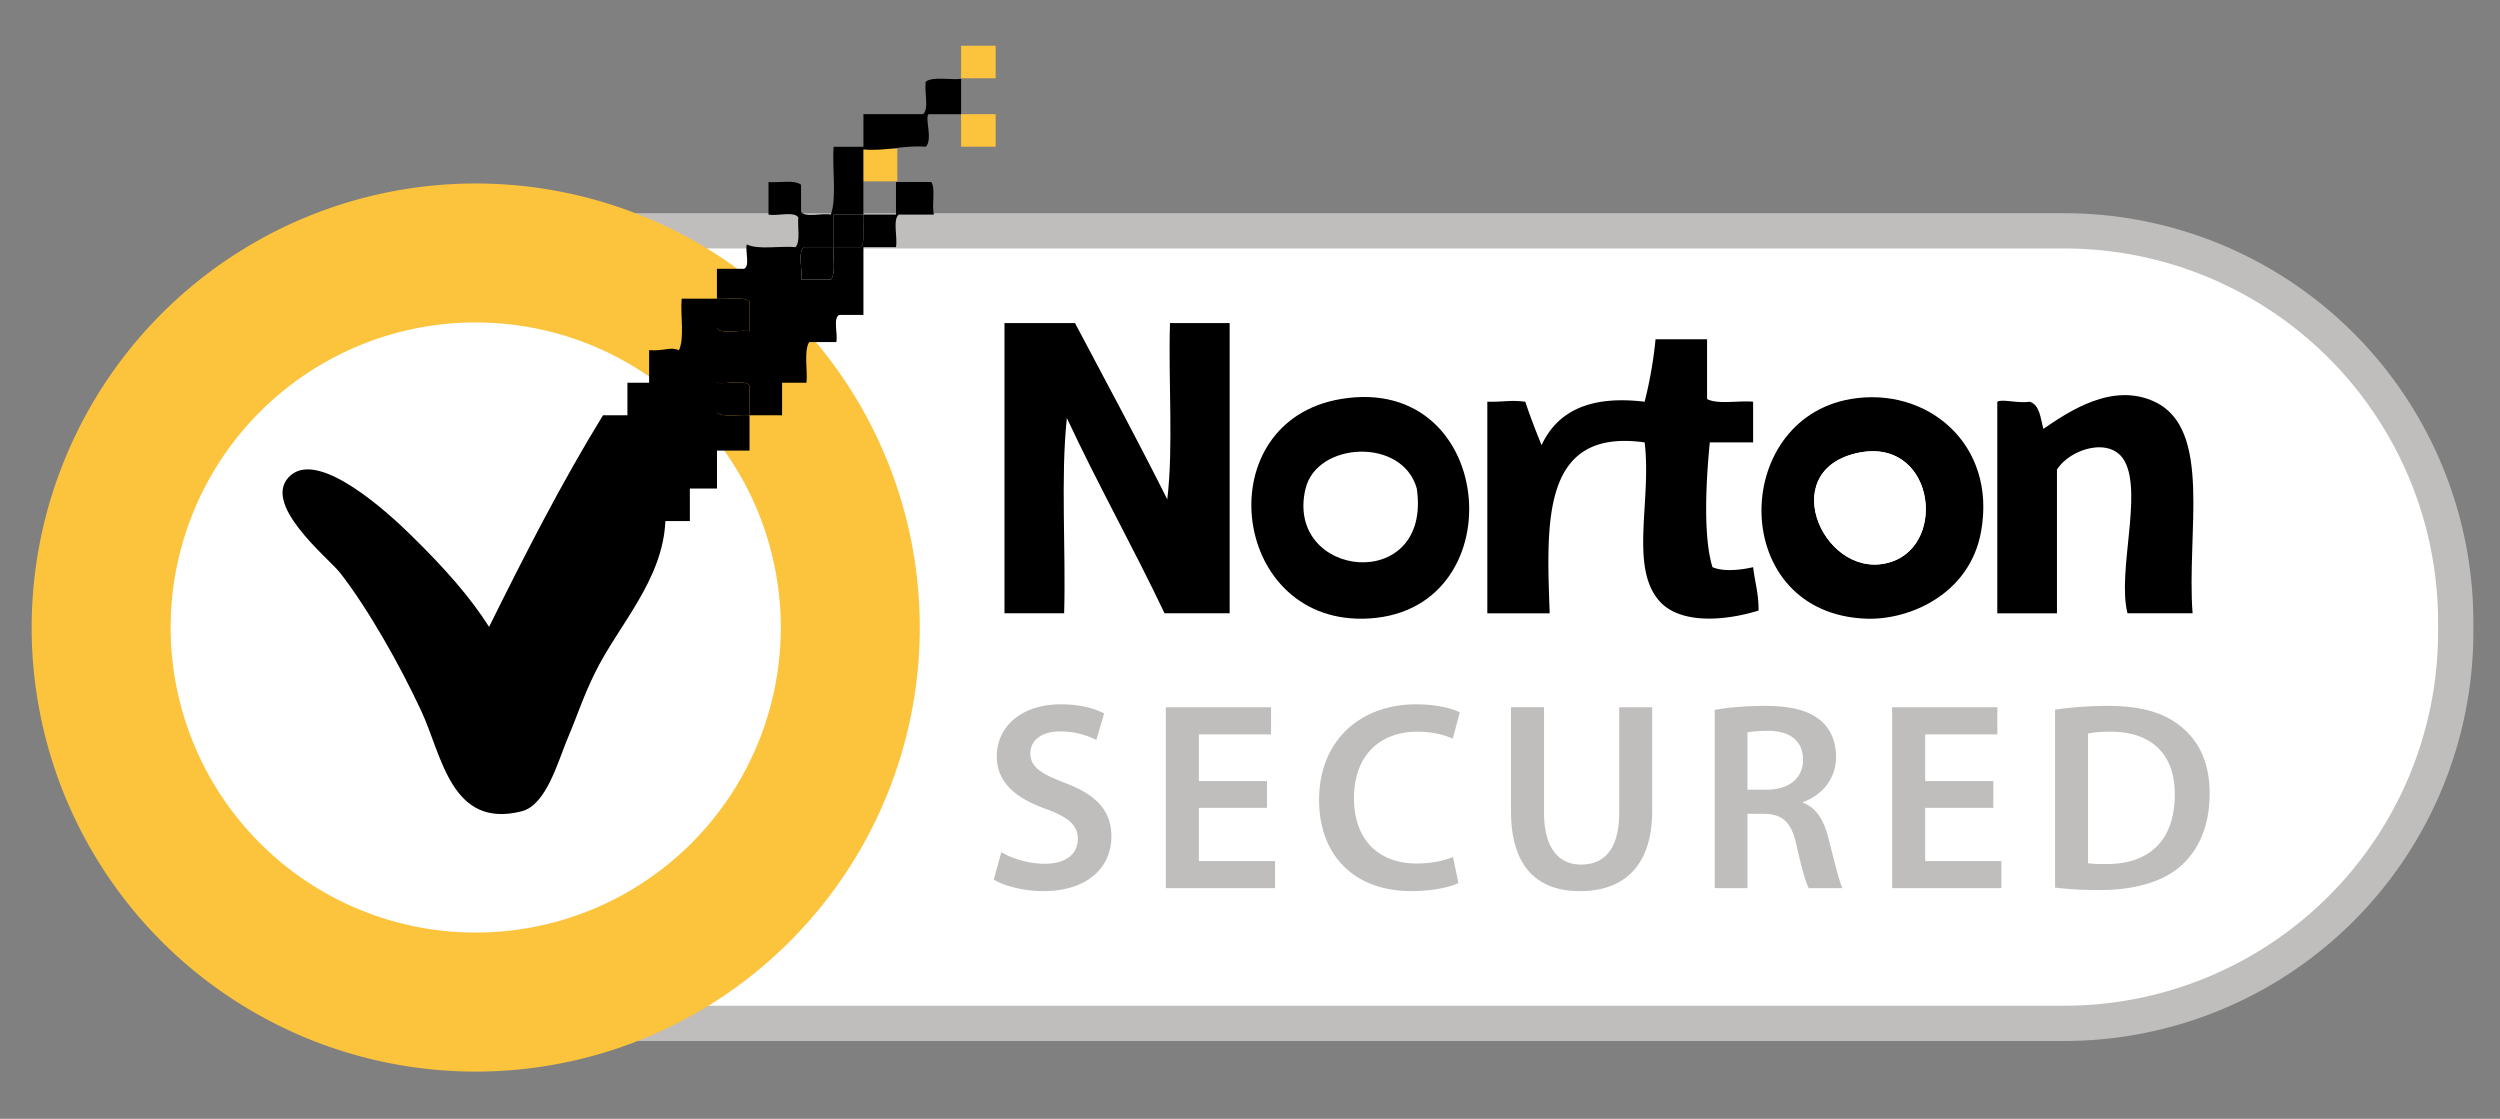 <svg xmlns="http://www.w3.org/2000/svg" width="396.35" height="177.372"><rect width="100%" height="100%" fill="#808080" stroke="none"/><path fill="#FCC33C" d="M152.37 18.1h5.48v5.16h-5.48zM152.37 7.25h5.48v5.16h-5.48zM136.78 23.59h5.48v5.16h-5.48z"/><path fill="#FFF" stroke="#BFBEBC" stroke-miterlimit="10" stroke-width="5.591" d="M389.33 100.18a62.06 62.06 0 01-62.06 62.06H79.11a62.06 62.06 0 01-62.06-62.06v-1.52A62.06 62.06 0 0179.12 36.6h248.14a62.06 62.06 0 0162.07 62.06v1.52h0z"/><path fill="#FCC33C" d="M75.42 29.09a70.4 70.4 0 100 140.8 70.4 70.4 0 000-140.8zm0 118.76a48.36 48.36 0 110-96.73 48.36 48.36 0 010 96.73z"/><path d="M347.61 97.23c-3.44 0-6.88 0-10.32 0-1.64-6.57 2.39-18.85-.43-24.08-2.15-4-8.63-2.05-10.75 1.29 0 7.6 0 15.2 0 22.8-3.15 0-6.3 0-9.46 0 0-11.19 0-22.37 0-33.55.8-.49 3.2.3 5.16 0 1.6.55 1.68 2.62 2.15 4.3 3.96-2.7 10.9-7.46 17.63-4.3 9.22 4.32 5.05 20.68 6.02 33.54zM293.43 63.26c12-2.05 23.2 7.07 20.64 21.07-1.81 9.9-11.33 13.96-18.06 13.76-21.96-.66-21.8-31.55-2.58-34.83zm6.45 25.8c9.02-3 6.6-20.05-5.6-17.2-13 3.04-4.73 20.65 5.6 17.2z"/><path fill="#FFF" d="M294.29 71.86c12.2-2.85 14.6 14.2 5.59 17.2-10.33 3.45-18.6-14.16-5.6-17.2z"/><path d="M277.94 89.92c.27 2.32.9 4.27.86 6.88-5.87 1.8-12.8 2.08-15.9-1.72-4.5-5.47-1.04-15.9-2.16-24.94-16.34-2.3-15.58 12.51-15.05 27.1-3.3 0-6.6 0-9.89 0 0-11.19 0-22.37 0-33.55 2.9.04 3.5-.3 6.02 0 .78 2.37 1.67 4.64 2.58 6.88 2.46-5.28 7.54-7.94 16.34-6.88a66.47 66.47 0 001.73-9.9c2.72 0 5.44 0 8.17 0 0 3.16 0 6.32 0 9.47 1.67.9 4.94.21 7.3.43 0 2.15 0 4.3 0 6.45-2.28 0-4.58 0-6.87 0-.55 5.6-1.12 14.85.43 19.78 1.74.77 4.62.43 6.44 0z"/><path fill="#FFF" d="M224.62 77.45c2.44 16.84-21.04 14.3-17.63 0 1.76-7.4 15.37-8.17 17.63 0z"/><path d="M212.58 63.26c25.08-4.22 27.84 34.52 3.44 34.83-21.06.27-24.53-31.28-3.44-34.83zm-5.6 14.2c-3.4 14.3 20.08 16.83 17.64 0-2.26-8.18-15.87-7.42-17.63 0z"/><path d="M194.95 51.22c0 15.34 0 30.67 0 46.01-3.44 0-6.88 0-10.32 0-4.99-10.5-10.57-20.4-15.49-30.96-1 9.46-.14 20.78-.43 30.96-3.15 0-6.3 0-9.46 0 0-15.34 0-30.67 0-46.01 3.73 0 7.46 0 11.18 0 4.92 9.28 9.89 18.5 14.63 27.95 1-8.46.14-18.78.43-27.95 3.15 0 6.3 0 9.46 0zM152.37 12.51c0 1.87 0 3.73 0 5.6-1.72 0-3.44 0-5.16 0-.63.67.72 3.96-.43 5.15-3.71-.27-6.14.75-9.9.43 0 3.44 0 6.88 0 10.33-1.57 0-3.14 0-4.72 0 0 1.72 0 3.44 0 5.16-1.58 0-3.15 0-4.73 0-.99.87-.16 3.57-.43 5.16 1.58 0 3.15 0 4.73 0 .82-1.04.27-3.46.43-5.16 1.43 0 2.87 0 4.3 0 .82-1.04.27-3.46.43-5.16 1.72 0 3.44 0 5.16 0 0-1.72 0-3.44 0-5.17 1.86 0 3.73 0 5.59 0 .73.99.03 3.67.43 5.17-1.86 0-3.73 0-5.59 0-.98.87-.15 3.56-.43 5.16-1.72 0-3.44 0-5.16 0 0 3.58 0 7.17 0 10.75-1.3 0-2.58 0-3.87 0-.98.6-.16 3-.43 4.3-1.44 0-2.87 0-4.3 0-.88 1.41-.23 4.35-.43 6.45-1.3 0-2.58 0-3.87 0 0 1.72 0 3.44 0 5.16-1.72 0-3.44 0-5.16 0 0-1.58 0-3.15 0-4.73-.88-.99-3.57-.16-5.16-.43 0 1.58 0 3.15 0 4.73 1.04.83 3.45.27 5.16.43 0 1.86 0 3.73 0 5.6-1.72 0-3.44 0-5.16 0 0 2 0 4 0 6.01-1.44 0-2.87 0-4.3 0 0 1.72 0 3.44 0 5.16-1.3 0-2.59 0-3.88 0-.41 9.4-7.44 16.47-11.18 24.09-1.87 3.8-2.79 6.78-4.3 10.32-1.53 3.6-3.36 10.6-7.3 11.6-11.2 2.85-12.63-8.84-15.92-15.9-3.26-7.02-8.34-16.1-12.9-21.94-1.75-2.23-12.92-11.17-7.74-15.48 4.68-3.9 15.55 6.16 18.92 9.46 5.34 5.23 9.37 9.75 12.47 14.62 5.7-11.5 11.51-22.89 18.06-33.54 1.3 0 2.58 0 3.87 0 0-1.72 0-3.44 0-5.16 1.15 0 2.3 0 3.44 0 0-1.72 0-3.44 0-5.16 2.6.14 3.34-.59 4.73 0 .92-1.95.2-5.53.43-8.17 1.86 0 3.73 0 5.6 0 0 1.58 0 3.15 0 4.73.87.98 3.56.15 5.15.43 0-1.58 0-3.15 0-4.73-1.04-.83-3.45-.27-5.16-.43 0-1.58 0-3.15 0-4.73 1.44 0 2.87 0 4.3 0 .98-.46.17-2.7.43-3.87 1.82.9 5.24.2 7.74.43.8-.93.3-3.16.43-4.73-.73-.99-3.28-.16-4.72-.43 0-1.72 0-3.44 0-5.16 1.7.15 4.12-.4 5.16.43 0 1.43 0 2.86 0 4.3.73.98 3.28.16 4.73.43.95-2.78.18-7.28.43-10.75 1.57 0 3.15 0 4.73 0 0-1.72 0-3.44 0-5.17 3.15 0 6.3 0 9.46 0 .98-.87.15-3.56.43-5.16 1.16-.84 3.76-.25 5.6-.43z"/><path d="M132.16 34.02c1.58 0 3.15 0 4.73 0-.16 1.7.4 4.12-.43 5.16-1.44 0-2.87 0-4.3 0 0-1.72 0-3.44 0-5.16z"/><path d="M127.43 39.18c1.58 0 3.15 0 4.73 0-.16 1.7.4 4.12-.43 5.16-1.58 0-3.15 0-4.73 0 .27-1.6-.56-4.29.43-5.16zM118.83 61.1c0 1.59 0 3.16 0 4.74-1.7-.16-4.12.4-5.16-.43 0-1.58 0-3.15 0-4.73 1.59.27 4.28-.56 5.16.43zM118.83 47.78c0 1.57 0 3.15 0 4.73-1.6-.28-4.29.55-5.16-.43 0-1.58 0-3.15 0-4.73 1.7.16 4.12-.4 5.16.43z"/><g fill="#BFBEBC"><path d="M158.75 135.1c1.66.99 4.25 1.84 6.93 1.84 3.32 0 5.2-1.58 5.2-3.92 0-2.17-1.45-3.45-5.07-4.77-4.76-1.7-7.78-4.2-7.78-8.34 0-4.72 3.91-8.25 10.17-8.25 3.1 0 5.36.68 6.85 1.44l-1.24 4.22a12.49 12.49 0 00-5.74-1.36c-3.32 0-4.72 1.74-4.72 3.44 0 2.21 1.66 3.24 5.49 4.73 4.98 1.87 7.36 4.38 7.36 8.5 0 4.65-3.5 8.65-10.85 8.65-3.07 0-6.22-.85-7.8-1.83l1.2-4.34zM200.88 128.08h-10.81v8.43h12.08v4.3h-17.32v-28.68h16.68v4.3h-11.44v7.4h10.8v4.25zM231.22 140c-1.24.6-3.96 1.28-7.45 1.28-9.1 0-14.64-5.7-14.64-14.47 0-9.45 6.6-15.15 15.36-15.15 3.45 0 5.87.72 6.94 1.27l-1.1 4.17c-1.37-.6-3.28-1.1-5.62-1.1-5.83 0-10.05 3.66-10.05 10.55 0 6.34 3.66 10.35 10 10.35 2.09 0 4.3-.43 5.7-1.03l.86 4.13zM244.79 112.13v16.72c0 5.62 2.34 8.22 5.87 8.22 3.79 0 6.05-2.6 6.05-8.22v-16.72h5.23v16.38c0 8.85-4.55 12.77-11.45 12.77-6.64 0-10.94-3.7-10.94-12.73v-16.43h5.24zM271.85 112.55c2-.38 4.9-.64 7.92-.64 4.13 0 6.9.69 8.85 2.3 1.57 1.32 2.47 3.32 2.47 5.79 0 3.7-2.51 6.21-5.23 7.15v.13c2.08.76 3.31 2.76 4 5.53.93 3.57 1.7 6.9 2.25 8h-5.36c-.43-.85-1.15-3.2-1.91-6.77-.86-3.74-2.17-4.94-5.15-5.02h-2.64v11.79h-5.2v-28.26zm5.2 12.64h3.1c3.53 0 5.7-1.87 5.7-4.72 0-3.11-2.17-4.6-5.57-4.6-1.66 0-2.73.13-3.24.25v9.07zM316.02 128.08h-10.8v8.43h12.08v4.3h-17.32v-28.68h16.68v4.3h-11.44v7.4h10.8v4.25zM325.8 112.51c2.35-.34 5.24-.6 8.35-.6 5.36 0 9.02 1.1 11.66 3.32 2.81 2.26 4.51 5.7 4.51 10.56 0 5.14-1.74 8.93-4.47 11.4-2.85 2.6-7.4 3.92-12.98 3.92-3.02 0-5.32-.17-7.06-.39v-28.21zm5.24 24.34c.73.13 1.83.13 2.9.13 6.8.04 10.85-3.75 10.85-11.02.04-6.3-3.62-9.96-10.17-9.96-1.66 0-2.81.13-3.58.3v20.55z"/></g></svg>